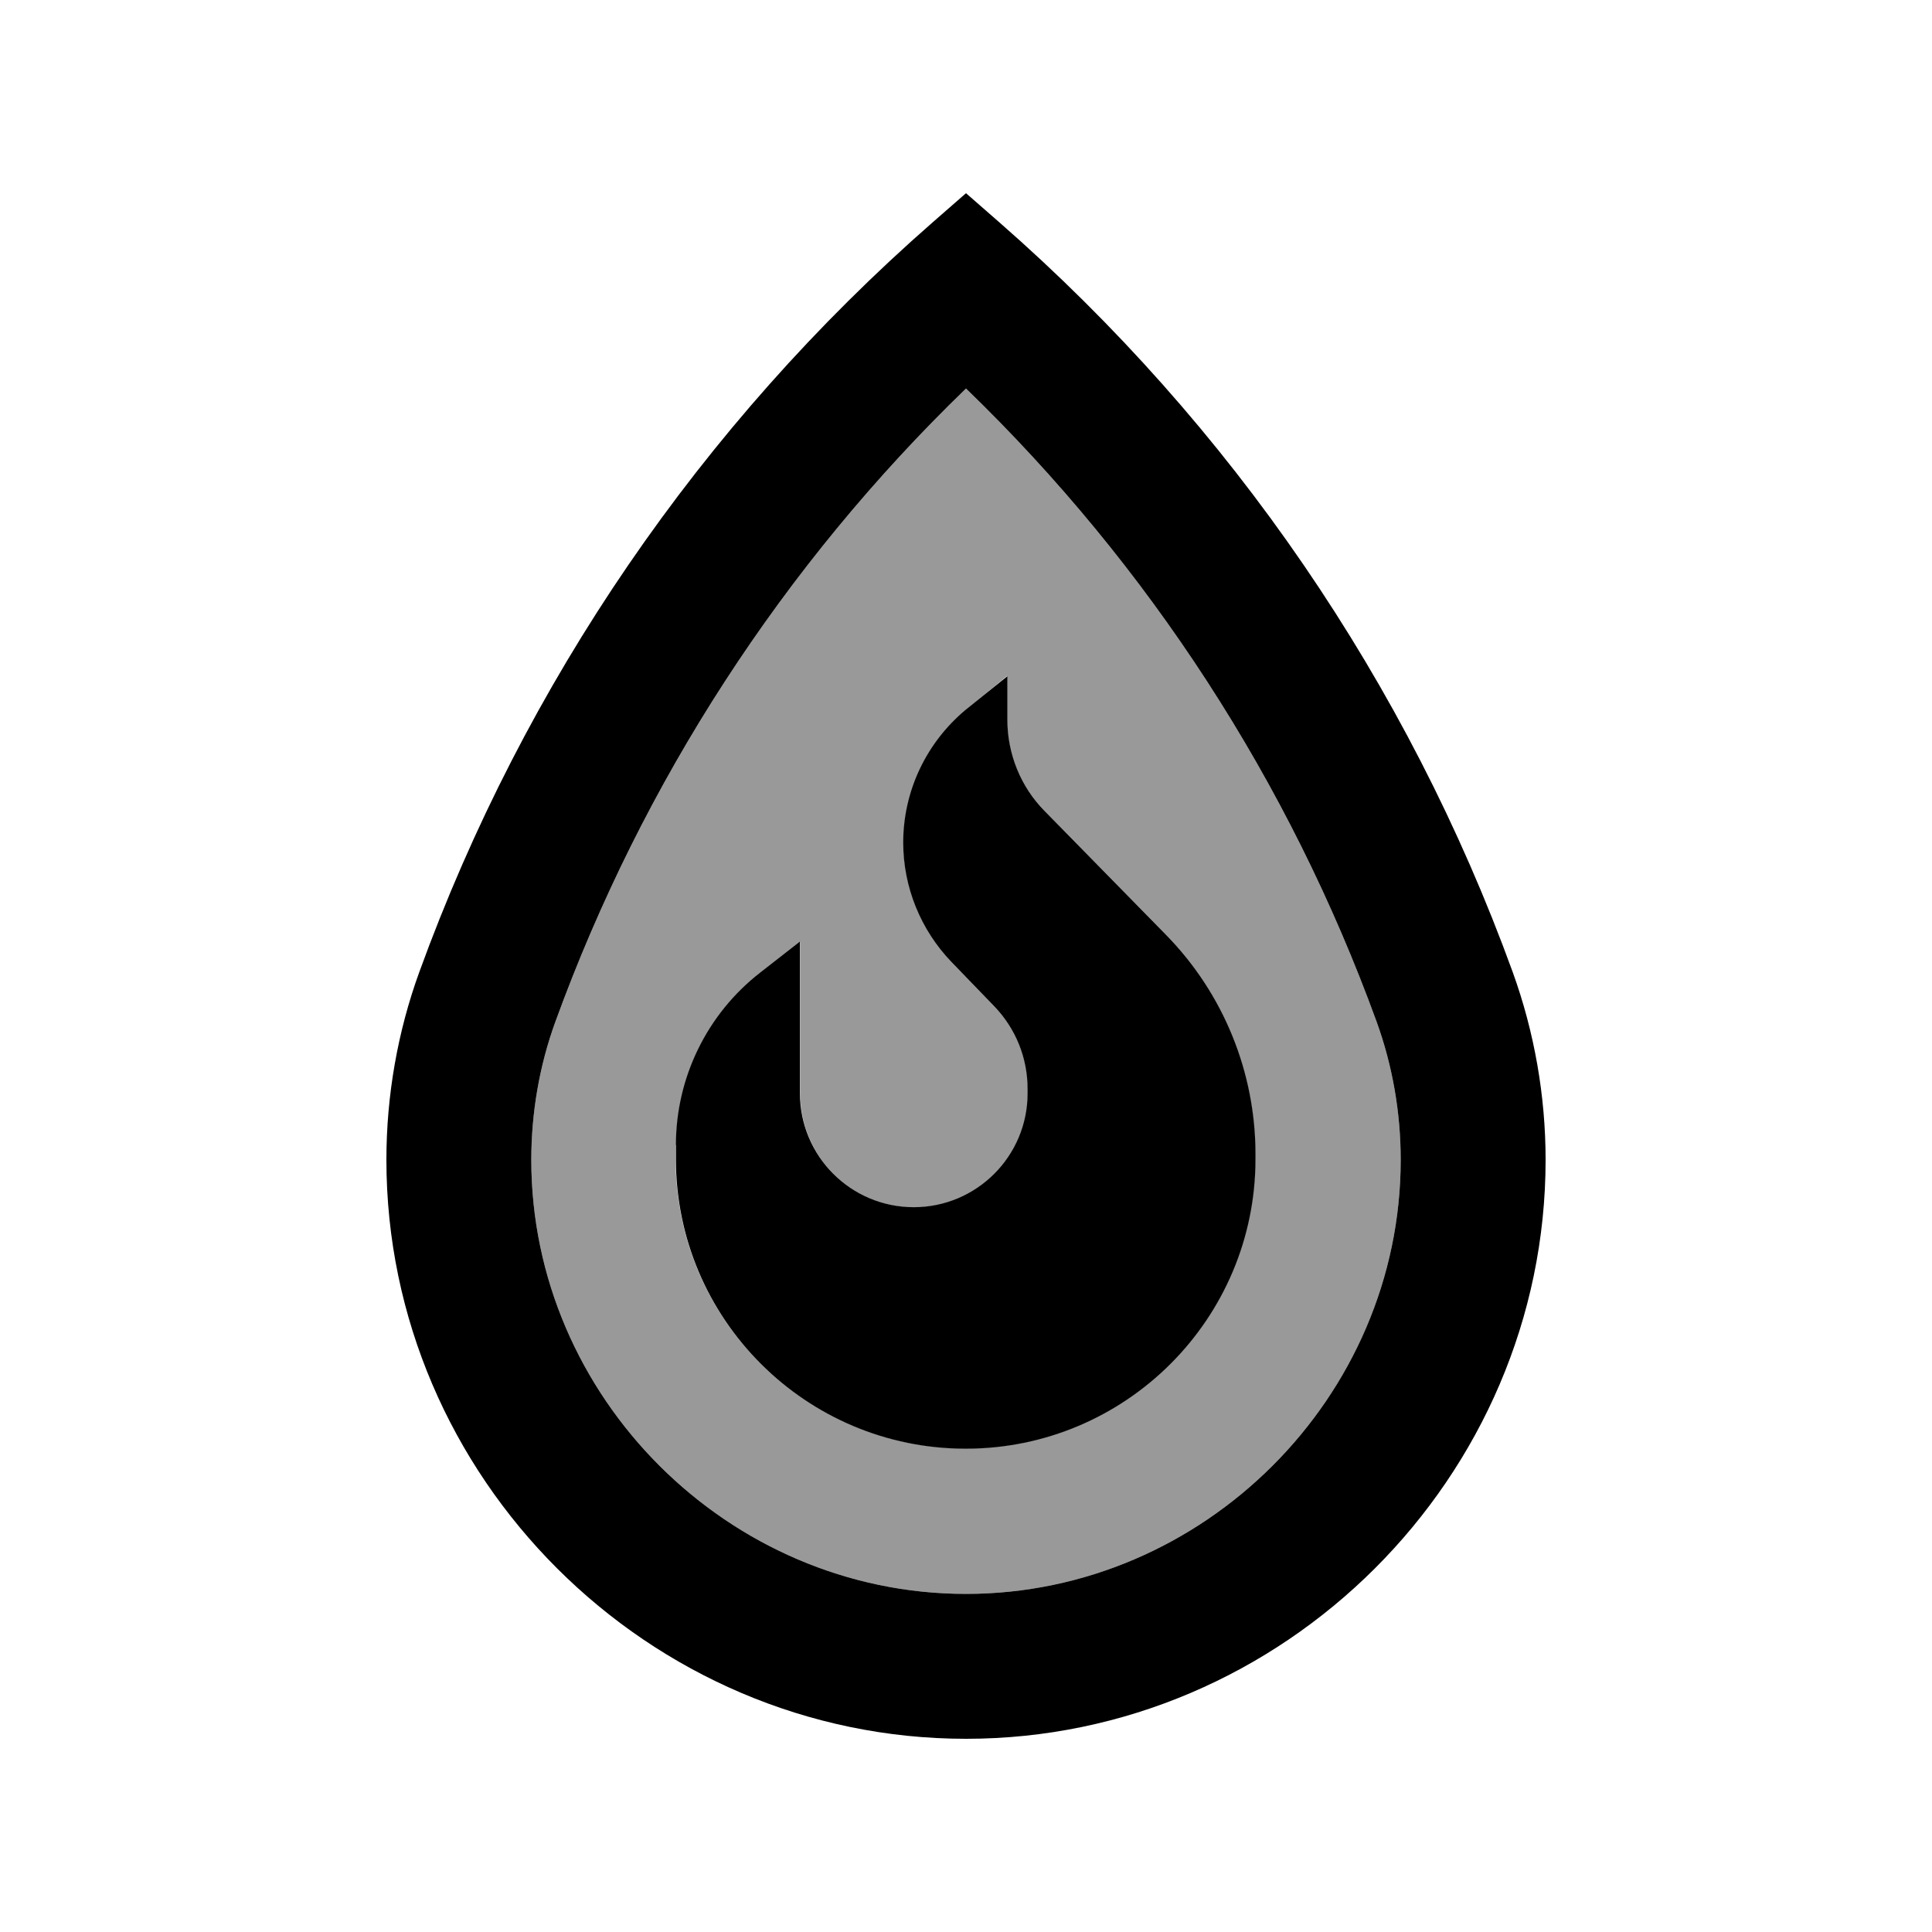 <svg xmlns="http://www.w3.org/2000/svg" viewBox="0 0 640 640"><!--! Font Awesome Pro 7.1.0 by @fontawesome - https://fontawesome.com License - https://fontawesome.com/license (Commercial License) Copyright 2025 Fonticons, Inc. --><path opacity=".4" fill="currentColor" d="M176 384.2C176 462.8 241.3 528 320 528C398.7 528 464 462.8 464 384.2C464 368.6 461.3 353 456 338.4C427.1 259 380.6 187.3 320 128.7C259.4 187.3 212.9 259 184 338.4C178.7 352.9 176 368.6 176 384.2zM224 379.4C224 357.1 234.3 336 251.9 322.3L265.1 312L265.1 362.3C265.1 383.1 282 400 302.8 400C323.6 400 340.5 383.1 340.5 362.3L340.5 360.8C340.5 350.6 336.6 340.9 329.5 333.5L315.3 318.8C305.1 308.2 299.3 294 299.3 279.2C299.3 262.2 306.9 246.2 319.9 235.3L333.6 223.9L333.6 238.3C333.6 249.6 338 260.5 345.9 268.5L386.2 309.6C405.2 329 415.8 355.1 415.8 382.2L415.8 383.8C415.8 436.8 372.8 479.8 319.8 479.8C266.8 479.8 223.8 436.8 223.8 383.8L223.8 379.2z"/><path fill="currentColor" d="M308.9 73.7L320 64L331.1 73.7C407.8 140.8 466.3 226.2 501.1 322C508.3 341.9 512 363.1 512 384.2C512 489.4 425.2 576 320 576C214.8 576 128 489.4 128 384.2C128 363 131.7 341.8 138.9 322C173.7 226.2 232.2 140.8 308.9 73.7zM184 338.4C178.7 352.9 176 368.6 176 384.2C176 462.8 241.3 528 320 528C398.7 528 464 462.8 464 384.2C464 368.6 461.3 353 456 338.4C427.1 259 380.6 187.3 320 128.7C259.4 187.3 212.9 259 184 338.4zM333.7 224L333.7 238.4C333.7 249.7 338.1 260.6 346 268.6L386.3 309.7C405.3 329.1 415.9 355.2 415.9 382.3L415.9 383.9C415.9 436.9 372.9 479.9 319.9 479.9C266.9 479.9 223.9 436.9 223.9 383.9L223.9 379.3C223.9 357 234.2 335.9 251.8 322.2L265 311.9L265 362.2C265 383 281.9 399.9 302.7 399.9C323.5 399.9 340.4 383 340.4 362.2L340.4 360.7C340.4 350.5 336.5 340.8 329.4 333.4L315.2 318.7C305 308.1 299.2 293.9 299.2 279.1C299.2 262.1 306.8 246.1 319.8 235.2L333.7 224z"/></svg>
